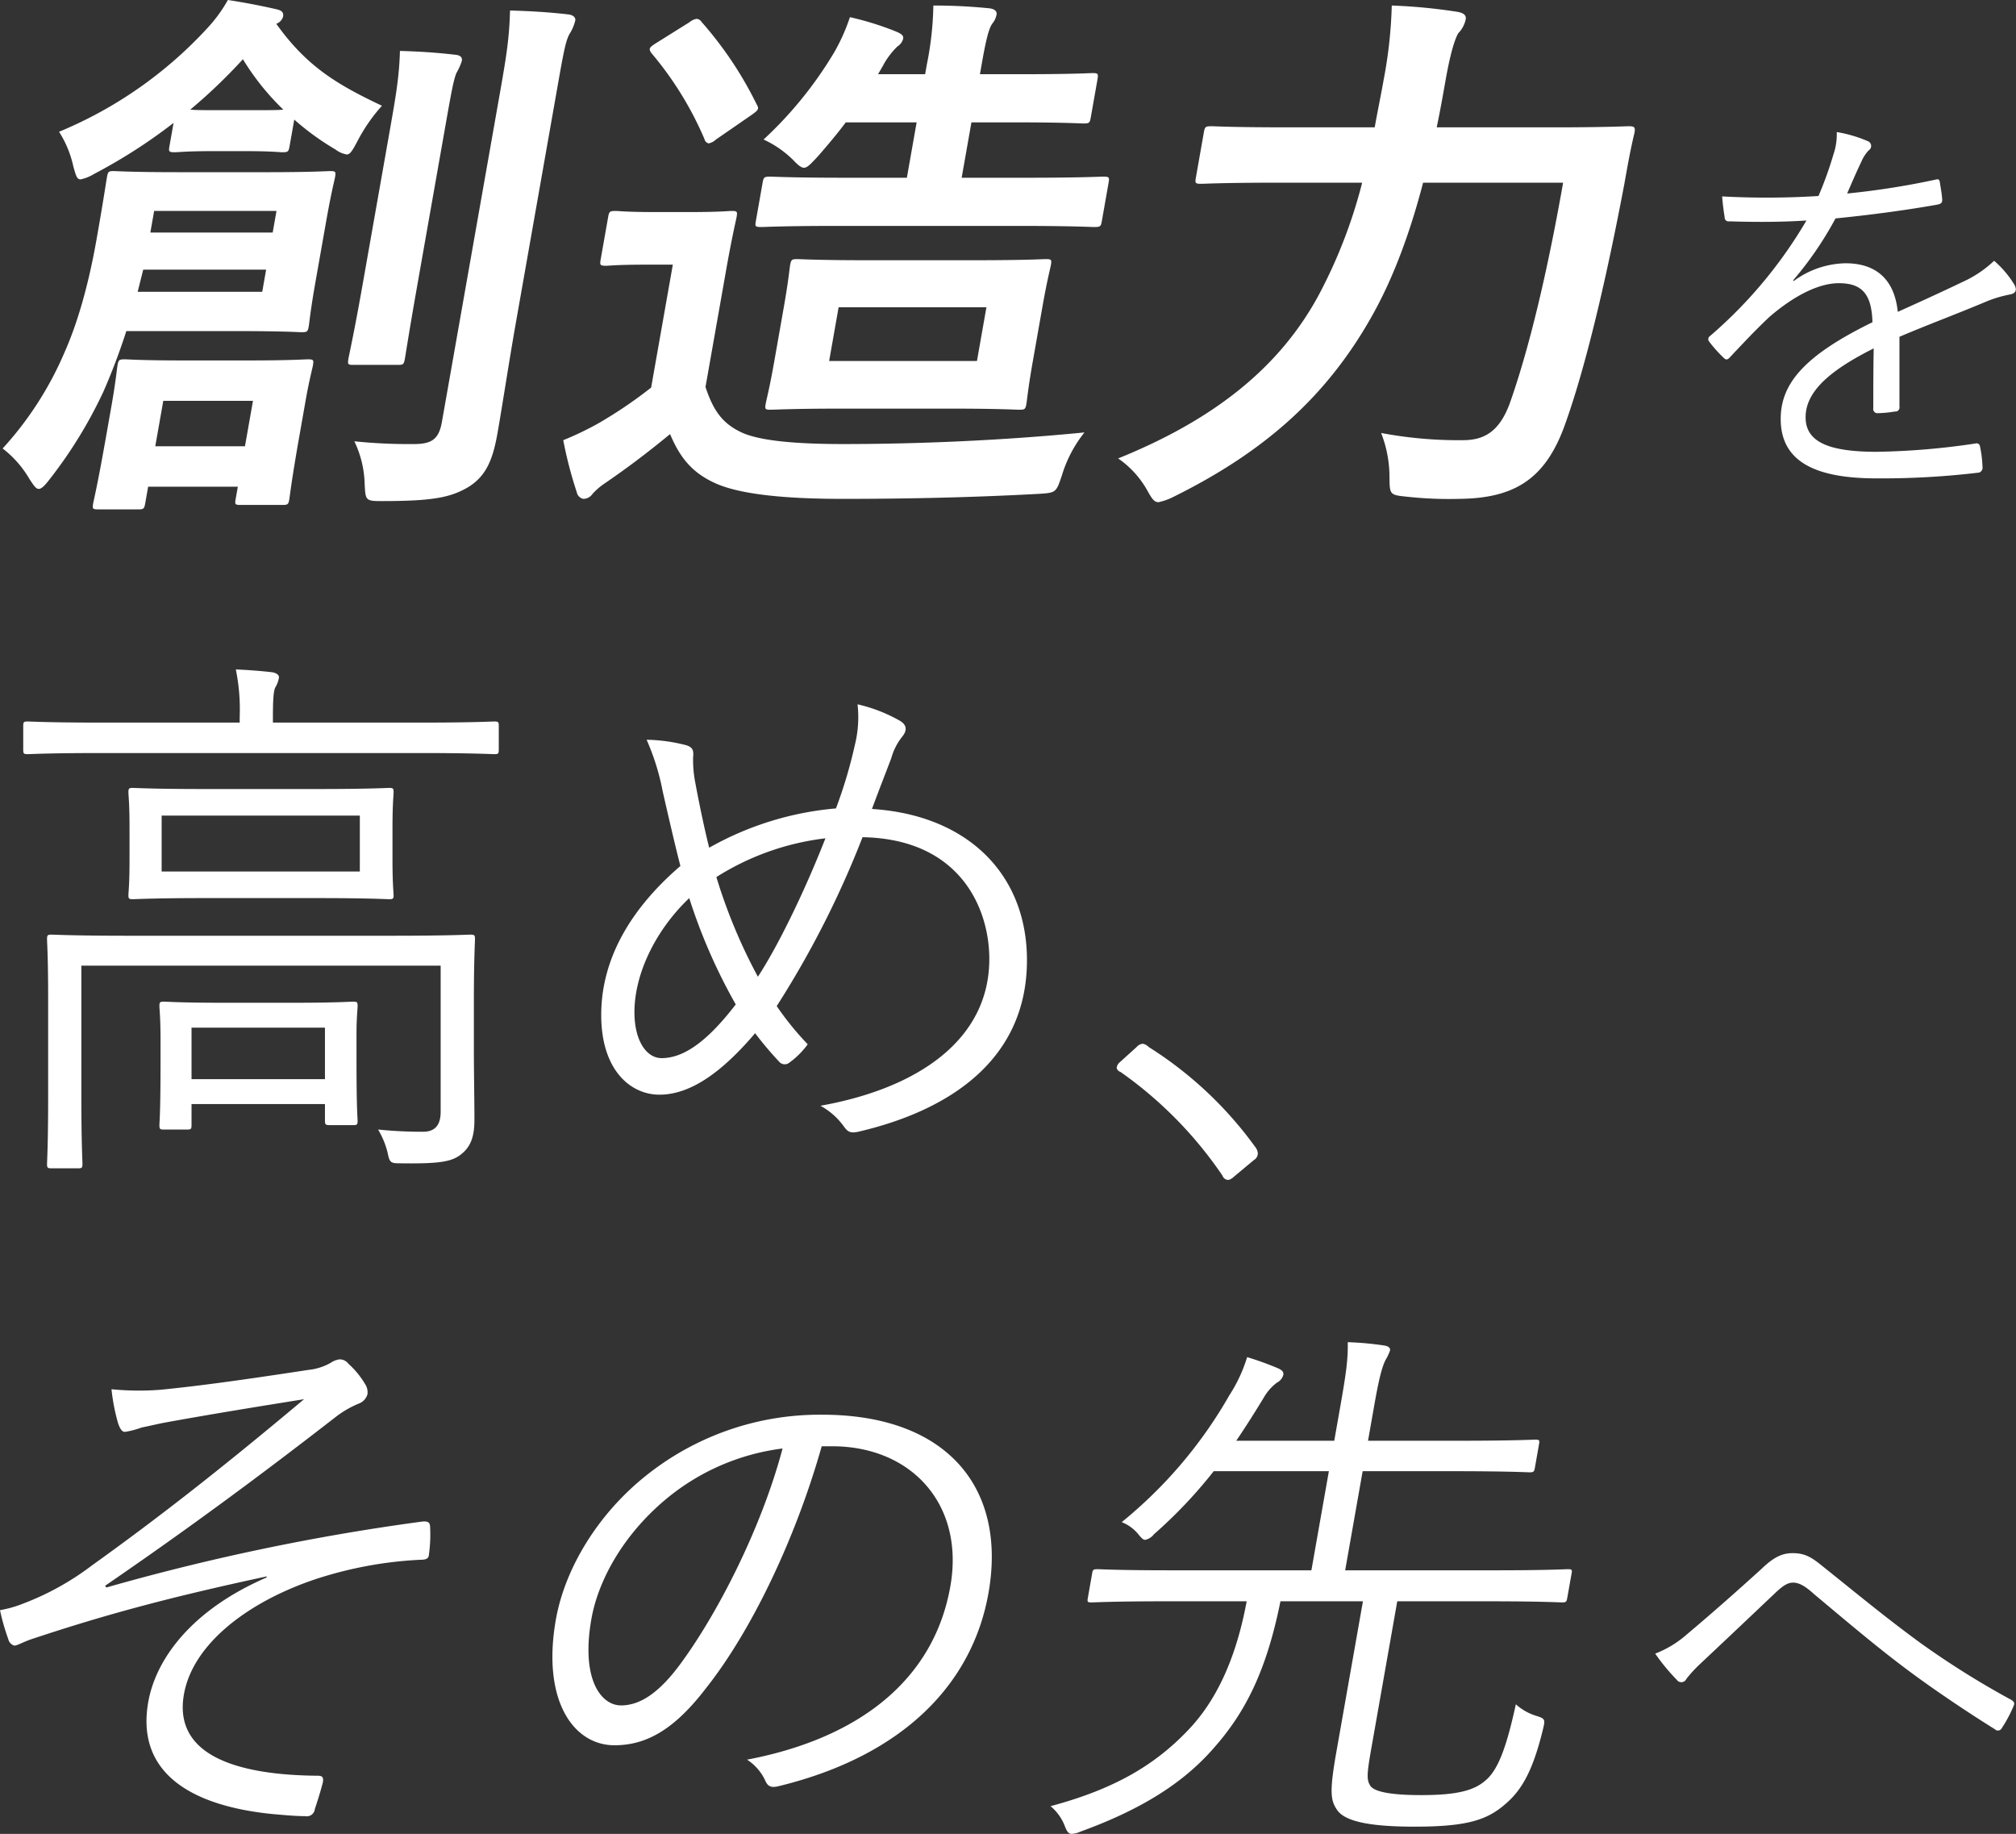 <svg xmlns="http://www.w3.org/2000/svg" width="436.968" height="397.438" viewBox="0 0 436.968 397.438">
  <rect x="0" y="0" width="436.968" height="397.438" fill="#333333" stroke="none"/>
  <defs>
    <style>
      .cls-1 {
        fill: #fff;
        fill-rule: evenodd;
      }
    </style>
  </defs>
  <path id="txt_main_sp.svg" class="cls-1" d="M498.833,506.318c9.72,0,13.037.24,13.637,0.24,1.2,0,1.341-.12,1.553-1.32,0.127-.72.331-3.24,1.453-9.6l2.286-12.959c1.164-6.6,1.827-9,1.954-9.72,0.212-1.2.113-1.32-1.087-1.32-0.6,0-4,.24-13.722.24H485.468c-9.72,0-13.037-.24-13.757-0.24-1.08,0-1.221.12-1.433,1.32-0.233,1.32-.705,4.68-2.25,13.44-1.8,10.2-4.2,18.359-6.979,24.6a73.741,73.741,0,0,1-13.381,20.759,22.762,22.762,0,0,1,5.8,6.6c0.946,1.44,1.419,2.16,2.019,2.16s1.327-.72,2.421-2.16A98.013,98.013,0,0,0,469.527,519.4a137.576,137.576,0,0,0,4.947-13.079h24.359Zm5.1-8.52h-27l1.206-4.8h26.639Zm3.09-17.519-0.825,4.68H479.681l0.826-4.68h26.518ZM567.86,453.76c1.44-8.16,1.884-10.68,2.858-12.12A9.93,9.93,0,0,0,571.784,439c0.105-.6-0.389-1.2-1.568-1.32-4.115-.48-8.152-0.72-12.571-0.84-0.155,5.639-.691,9.359-2.067,17.159l-12.7,72c-0.677,3.84-2.286,4.8-6.126,4.8a114.26,114.26,0,0,1-12.854-.6,22.624,22.624,0,0,1,2.232,9.119c0.183,3.72.162,3.84,3.762,3.84,11.28,0,14.908-.84,18.649-3,3.9-2.4,5.356-5.879,6.393-11.759,1.059-6,2.491-15.479,3.972-23.879Zm-84.037,12.479c-0.212,1.2-.113,1.32,1.207,1.32,0.72,0,2.322-.24,8.2-0.24h6.96c6,0,7.4.24,8.117,0.24,1.2,0,1.341-.12,1.553-1.32l1.016-5.759a56.447,56.447,0,0,0,8.936,6.479,5.472,5.472,0,0,0,2.45,1.08c0.72,0,1.228-.84,2.307-2.879a36.71,36.71,0,0,1,5.315-7.68c-10.193-4.8-16.454-8.76-22.907-17.76a2.336,2.336,0,0,0,1.475-1.559c0.17-.96-0.367-1.32-1.285-1.56-3.691-.84-6.825-1.44-10.679-2.04a31.571,31.571,0,0,1-4.581,6.24,90.775,90.775,0,0,1-32.015,22.319A23.089,23.089,0,0,1,463,470.679c0.523,1.8.714,2.76,1.554,2.76a9.246,9.246,0,0,0,2.971-1.2A115.643,115.643,0,0,0,484.712,461.2Zm10.975-7.8c-3.36,0-5.28,0-6.459-.12a118.266,118.266,0,0,0,11.406-10.92,54.682,54.682,0,0,0,8.753,10.92c-1.1.12-3.02,0.12-6.74,0.12H494.8Zm18.57,62.757c0.741-4.2,1.4-6.6,1.552-7.439,0.212-1.2.113-1.32-1.087-1.32-0.84,0-3.762.24-12.642,0.24H486.672c-9,0-11.717-.24-12.557-0.24-1.2,0-1.341.12-1.553,1.32-0.148.839-.353,3.359-1.326,8.879l-1.207,6.84c-1.883,10.679-2.61,13.439-2.737,14.159-0.212,1.2-.113,1.32,1.087,1.32h8.64c1.2,0,1.341-.12,1.553-1.32l0.634-3.6h19.44l-0.487,2.76c-0.19,1.08-.092,1.2,1.108,1.2h9c1.2,0,1.341-.12,1.531-1.2,0.127-.72.395-3.6,2.237-14.039Zm-11.442.24-1.735,9.84h-19.44l1.736-9.84h19.439Zm23.743-25.079c-1.8,10.2-2.907,15.12-3.034,15.84-0.233,1.32-.134,1.439.946,1.439h9.84c1.079,0,1.221-.119,1.453-1.439,0.128-.72.875-5.64,2.674-15.84l5.841-33.118c1.545-8.76,1.969-11.16,2.625-12.84a12.781,12.781,0,0,0,1.185-2.64c0.127-.72-0.268-1.2-1.327-1.32-4.115-.48-7.792-0.72-12.091-0.84-0.155,5.64-.895,9.84-2.292,17.76ZM604.5,493c1.291-7.319,2.123-10.679,2.25-11.4,0.212-1.2.113-1.32-1.087-1.32-0.72,0-2.562.24-9.042,0.24h-7.439c-6.36,0-8-.24-8.6-0.24-1.32,0-1.461.12-1.672,1.32l-1.609,9.119c-0.233,1.32-.134,1.44,1.186,1.44,0.6,0,2.322-.24,8.682-0.24h5.76l-4.7,26.639a97.559,97.559,0,0,1-11.314,7.68,67.3,67.3,0,0,1-7.735,3.72,88.9,88.9,0,0,0,2.93,11.279,1.808,1.808,0,0,0,1.426,1.44,2.452,2.452,0,0,0,1.99-1.08,14.463,14.463,0,0,1,2.823-2.4c4.913-3.359,9.628-6.959,13.982-10.559,2.111,5.04,4.759,8.4,9.876,10.679,5.337,2.4,15.127,3.36,27.487,3.36,12.479,0,27.041-.24,42.428-1.08,3.883-.24,3.883-0.24,5.16-4.079a27.738,27.738,0,0,1,4.869-9.24c-18.2,1.8-36.8,2.52-52.282,2.52-10.44,0-17.872-.72-21.776-2.4-4.56-2.04-6.431-5.04-8.083-9.96Zm63.349-9.479c11.64,0,15.677.24,16.4,0.24,1.32,0,1.461-.12,1.652-1.2l1.481-8.4c0.212-1.2.113-1.32-1.207-1.32-0.72,0-4.842.24-16.481,0.24h-14.16l2.117-12h9.6c10.56,0,14,.24,14.717.24,1.2,0,1.341-.12,1.553-1.32l1.439-8.16c0.233-1.32.134-1.44-1.066-1.44-0.72,0-4.242.24-14.8,0.24h-9.6l0.487-2.76c0.91-5.16,1.509-7.2,2.159-8.16a4.235,4.235,0,0,0,.96-2.039c0.126-.72-0.509-1.2-1.568-1.32a119.566,119.566,0,0,0-12.133-.6,69.93,69.93,0,0,1-1.4,12.719l-0.381,2.16h-10.2l1.037-1.8a16.805,16.805,0,0,1,3.141-4.2,2.818,2.818,0,0,0,1.256-1.68c0.127-.72-0.41-1.08-1.525-1.559a64.7,64.7,0,0,0-10.009-3.12,41.764,41.764,0,0,1-3.373,7.559A85.053,85.053,0,0,1,612.6,464.8a22.524,22.524,0,0,1,6.417,4.44c1.009,1.08,1.744,1.68,2.343,1.68,0.721,0,1.469-.84,2.944-2.4,2.1-2.4,4.227-4.919,6.112-7.439h15.359l-2.116,12h-13.32c-11.639,0-15.557-.24-16.277-0.24-1.32,0-1.461.12-1.673,1.32l-1.481,8.4c-0.19,1.08-.092,1.2,1.228,1.2,0.72,0,4.722-.24,16.362-0.24h39.358Zm-32.871,7.439c-10.559,0-14.237-.24-15.077-0.24-1.2,0-1.341.12-1.552,1.32-0.149.84-.311,3.12-1.39,9.24L614.93,512.8c-1.079,6.12-1.721,8.4-1.869,9.24-0.212,1.2-.113,1.32,1.087,1.32,0.84,0,4.6-.24,15.162-0.24h23.759c10.559,0,14.237.24,14.957,0.24,1.2,0,1.341-.12,1.552-1.32,0.127-.72.311-3.12,1.39-9.24L673,501.278c1.079-6.12,1.742-8.52,1.869-9.24,0.212-1.2.113-1.32-1.087-1.32-0.72,0-4.482.24-15.042,0.24H634.981ZM658.848,512.8H626.81l2.053-11.639H660.9ZM589.28,443.92c-1.489.96-1.652,1.2-.981,2.16a73.552,73.552,0,0,1,11.479,18.6,1.241,1.241,0,0,0,.911.959,3.224,3.224,0,0,0,1.588-.84l7.651-5.279c1.51-1.08,1.792-1.32,1.143-2.4A80.638,80.638,0,0,0,599.2,439.361a1.5,1.5,0,0,0-1.073-.72,3.208,3.208,0,0,0-1.567.72ZM785.9,474.159c-3.534,20.039-7.471,36.239-11.543,47.758-2.321,6.36-5.738,8.04-10.177,8.04a90.136,90.136,0,0,1-17.725-1.56,26.24,26.24,0,0,1,1.808,9.48c0.043,3.839.022,3.959,3.678,4.319a83.152,83.152,0,0,0,11.435.48c12.021-.12,18.641-4.32,22.833-15.839,4.664-12.839,9.258-32.759,13.011-52.678,0.55-3.12,1.269-7.2,2.145-10.8,0.211-1.2.013-1.44-1.187-1.44-0.839,0-4.842.24-16.481,0.24H758.5c0.734-3.48,1.347-6.96,1.919-10.2,0.931-5.28,1.905-8.76,2.759-10.2a6.124,6.124,0,0,0,1.609-3c0.148-.84-0.346-1.44-2.1-1.68a120.215,120.215,0,0,0-13.926-1.32,99.213,99.213,0,0,1-1.735,15.959c-0.614,3.48-1.348,6.96-1.962,10.44H725.742c-11.519,0-15.437-.24-16.037-0.24-1.32,0-1.461.12-1.673,1.32l-1.735,9.839c-0.212,1.2-.113,1.32,1.207,1.32,0.6,0,4.6-.24,16.122-0.24h18.719a109.271,109.271,0,0,1-9.294,24.119c-8.412,15.72-22.542,27.119-43.6,35.639a20.666,20.666,0,0,1,6.332,6.959c1,1.8,1.476,2.52,2.436,2.52a13.174,13.174,0,0,0,3.07-1.08c19.452-9.6,33.187-21.479,43.159-39.238,4.884-8.64,8.483-18.839,11.1-28.919H785.9Zm72.9,33.389c6.569-2.79,12.239-4.86,19.079-7.74a26.317,26.317,0,0,1,4.95-1.44c0.9-.18,1.62-0.72.9-2.07a21.617,21.617,0,0,0-4.41-5.22,24.631,24.631,0,0,1-6.84,4.59c-4.5,2.16-9.629,4.5-14.039,6.48-0.72-7.02-4.68-10.53-11.34-10.53a19.5,19.5,0,0,0-11.249,3.87l-0.09-.18a75.445,75.445,0,0,0,9.179-13.409c7.2-.72,14.85-1.71,21.959-2.97,0.99-.18,1.17-0.45,1.17-1.08-0.09-1.44-.36-2.7-0.54-3.96-0.18-.54-0.36-0.54-1.08-0.36a169.88,169.88,0,0,1-18.989,2.97c1.17-2.7,1.98-4.59,3.06-6.84a8.353,8.353,0,0,1,1.62-2.52,1.113,1.113,0,0,0-.18-1.979,29.094,29.094,0,0,0-6.75-1.98,13.473,13.473,0,0,1-.72,4.859,79.617,79.617,0,0,1-3.24,9,180.12,180.12,0,0,1-20.879.09c0.09,1.44.36,3.42,0.54,4.5a0.837,0.837,0,0,0,.99.9c5.67,0.18,11.16.18,16.74-.18a98.836,98.836,0,0,1-20.88,25.019,0.822,0.822,0,0,0-.18,1.26,29.216,29.216,0,0,0,3.15,3.51c0.45,0.45.81,0.45,1.35-.18,3.15-3.33,5.31-5.67,8.55-8.73,5.76-4.95,10.889-7.2,14.759-7.29,5.31-.09,7.38,2.34,7.56,8.46-14.939,7.29-19.889,13.409-19.889,20.969,0,9.63,8.189,12.869,20.789,12.869a177.838,177.838,0,0,0,22.229-1.259,1.13,1.13,0,0,0,.72-1.26,25.634,25.634,0,0,0-.54-4.41,0.747,0.747,0,0,0-.99-0.63,158.46,158.46,0,0,1-21.419,1.8c-10.44,0-15.39-2.16-15.39-7.47,0-5.4,4.86-9.99,14.76-14.939-0.09,4.59-.09,9-0.09,12.959a0.9,0.9,0,0,0,.81,1.08,24.636,24.636,0,0,0,3.87-.36,0.891,0.891,0,0,0,.99-1.08V507.548ZM532.166,614.079c0-5.52.24-7.079,0.24-7.8,0-.84-0.12-0.96-0.96-0.96-0.6,0-4.44.24-15.359,0.24H491.248c-10.92,0-14.759-.24-15.359-0.24-0.84,0-.96.12-0.96,0.96,0,0.72.24,2.279,0.24,7.8v6.72c0,5.52-.24,7.08-0.24,7.8s0.12,0.84.96,0.84c0.6,0,4.439-.24,15.359-0.24h24.839c10.919,0,14.759.24,15.359,0.24,0.84,0,.96-0.12.96-0.84s-0.24-2.28-.24-7.8v-6.72Zm-7.079,9.36H482.128v-12.12h42.959v12.12Zm-50.038,13.919c-12,0-16.08-.24-16.8-0.24-0.84,0-.96.12-0.96,0.96,0,0.72.24,3.84,0.24,12.84V672.4c0,10.319-.24,13.8-0.24,14.4,0,0.84.12,0.96,0.96,0.96h5.76c0.84,0,.96-0.12.96-0.96,0-.6-0.24-4.559-0.24-14.519V643.838h77.877v31.679c0,3.24-1.56,4.32-3.84,4.32a95.52,95.52,0,0,1-9.72-.48,18.368,18.368,0,0,1,2.04,4.919c0.48,2.28.6,2.4,2.88,2.4,8.64,0.12,11.28-.36,13.32-2.16,2.159-1.8,2.64-4.319,2.64-7.319,0-4.68-.12-9.72-0.12-15.48v-10.2c0-9,.24-12.72.24-13.44,0-.84-0.12-0.96-0.96-0.96-0.72,0-4.8.24-16.92,0.24H475.049ZM524.367,658.6c0-3.479.24-5.4,0.24-6,0-.84-0.12-0.96-0.96-0.96-0.72,0-3.6.24-12.72,0.24h-15.6c-9.12,0-12-.24-12.72-0.24-0.84,0-.96.12-0.96,0.96,0,0.6.24,2.64,0.24,7.079v5.16c0,11.16-.24,12.84-0.24,13.56,0,0.84.12,0.96,0.96,0.96h5.04c0.84,0,.96-0.12.96-0.96v-4.56h28.919v3.6c0,0.84.12,0.96,1.08,0.96h5.04c0.84,0,.96-0.12.96-0.96,0-.48-0.24-2.16-0.24-13.08V658.6Zm-6.84,9.84H488.608V657.278h28.919v11.159Zm37.678-76.557c0-.84-0.12-0.96-0.96-0.96-0.72,0-4.439.24-15.959,0.24H506.247v-1.2c0-3.48.12-5.519,0.48-6.359a5.881,5.881,0,0,0,.84-2.28c0-.48-0.6-0.96-1.56-1.08-2.04-.24-4.92-0.48-7.8-0.6a43.12,43.12,0,0,1,.84,10.319v1.2H468.929c-11.4,0-15.24-.24-15.839-0.24-0.84,0-.96.12-0.96,0.96v5.16c0,0.84.12,0.96,0.96,0.96,0.6,0,4.439-.24,15.839-0.24h69.357c11.52,0,15.239.24,15.959,0.24,0.84,0,.96-0.12.96-0.96v-5.16Zm73.082,17.879a67.581,67.581,0,0,0-27.479,8.52c-0.96-3.84-2.04-8.88-3-14.039a25.411,25.411,0,0,1-.479-5.64c0.119-1.32,0-2.04-1.44-2.52a36.3,36.3,0,0,0-8.64-1.2,51.407,51.407,0,0,1,3.48,11.16c1.2,5.279,2.64,11.519,3.84,16.2-11.04,9.48-17.16,20.4-17.16,32.279,0,12.119,6.48,17.279,12.6,17.279,6.479,0,13.2-4.44,20.759-13.319a75.982,75.982,0,0,0,5.16,6.119,1.588,1.588,0,0,0,2.28.24,17.692,17.692,0,0,0,3.96-3.96,63.64,63.64,0,0,1-6.72-8.279,207.025,207.025,0,0,0,18.6-36.6c21,0.36,27.479,15.24,27.479,26.4,0,17.279-15.12,27.959-36.6,31.8a15.274,15.274,0,0,1,5.04,4.44c0.84,1.2,1.44,1.56,3.12,1.2,20.159-4.68,36.6-15.84,36.6-37.2,0-18.6-12.84-31.439-33.6-32.759,1.92-5.159,3.12-8.159,4.2-11.039a13.148,13.148,0,0,1,2.4-4.68c0.96-1.2,1.08-2.4-.48-3.36a33.544,33.544,0,0,0-9.24-3.6,24.884,24.884,0,0,1-.6,8.88A100.274,100.274,0,0,1,628.287,609.759Zm-25.919,14.88a56.593,56.593,0,0,1,23.639-8.4c-4.56,11.64-10.319,23.4-14.639,30A116.99,116.99,0,0,1,602.368,624.639Zm-5.88,4.56a121.112,121.112,0,0,0,10.08,23.039c-6.72,8.759-11.759,11.639-16.079,11.639-3.24,0-5.88-3.72-5.88-9.959C584.609,645.638,589.169,636.158,596.488,629.2Zm93.242,35.638a1.824,1.824,0,0,0-.6,1.2,1.32,1.32,0,0,0,.84.84,87.4,87.4,0,0,1,22.079,22.439,1.38,1.38,0,0,0,1.32.96,2.679,2.679,0,0,0,1.2-.72l4.319-3.6a1.692,1.692,0,0,0,.84-1.44,2.558,2.558,0,0,0-.6-1.439,83.107,83.107,0,0,0-23.039-21.6,2.4,2.4,0,0,0-1.32-.72,2.087,2.087,0,0,0-1.32.72Zm-184.865,111.6c-16.368,7.079-24.012,17.759-25.641,27-2.582,14.64,8.183,22.32,26.683,24.239,2.718,0.24,5.195.48,7.355,0.48a1.737,1.737,0,0,0,2.075-1.559c0.494-1.44,1.32-4.08,1.736-5.76,0.191-1.08-.106-1.44-1.066-1.44-16.3-.12-31.481-3.84-29.047-17.64,1.925-10.919,13.854-20.039,28.521-24.958a86.324,86.324,0,0,1,22.58-4.2c1.44,0,1.962-.24,2.011-1.2a31.678,31.678,0,0,0,.239-6.12c-0.091-.84-0.529-1.08-1.75-0.96a485.106,485.106,0,0,0-68.4,14.279l-0.3-.36c16.106-11.039,31.937-22.559,50.154-36.718a21.932,21.932,0,0,1,4.807-2.76,3.053,3.053,0,0,0,1.919-2.04,3.259,3.259,0,0,0-.557-2.28,18.876,18.876,0,0,0-3.559-4.32,2.38,2.38,0,0,0-1.87-.96,4.142,4.142,0,0,0-1.927.72A12.323,12.323,0,0,1,514,731.44c-11.837,1.8-22.432,3.36-32.2,4.32a60.854,60.854,0,0,1-10.538-.12,42.256,42.256,0,0,0,1.448,7.44c0.409,1.08.762,1.8,1.482,1.8a19.58,19.58,0,0,0,3.649-.96c1.243-.24,2.746-0.6,4.49-0.96,9.8-1.8,20.173-3.48,30.668-5.16-18.731,15.719-32.212,26.159-45.947,36a59.456,59.456,0,0,1-14.9,8.279,25.508,25.508,0,0,1-5.054,1.44,45.8,45.8,0,0,0,1.78,6.24,1.928,1.928,0,0,0,1.306,1.44c0.72,0,1.948-.84,4.235-1.56,15.549-5.16,29.285-8.88,50.488-13.439ZM627.481,748c17.159,0,28.736,12.6,25.6,30.358-3.535,20.04-19.478,32.879-44.063,37.559a10.786,10.786,0,0,1,3.9,4.44c0.586,1.44,1.383,1.68,2.887,1.32,27.2-6.6,42.095-22.319,45.545-41.879,4.042-22.919-9.145-38.638-36.024-38.638a60.209,60.209,0,0,0-38.348,13.319c-10.34,8.28-17.453,20.04-19.4,31.079-3.069,17.4,3.715,27.239,12.715,27.239,7.079,0,13.114-3.6,19.819-12.359C609.831,788.2,619.464,768.279,625.2,748h2.28Zm-10.765.48C612.067,766,602.426,784.6,594.4,795.4c-4.559,6.12-8.625,8.759-12.705,8.759-4.319,0-8.725-5.639-6.418-18.719,1.439-8.159,6.655-18,16.091-25.919A49.072,49.072,0,0,1,616.716,748.48Zm171.036,27c0.127-.72.028-0.84-0.812-0.84-0.6,0-4.482.24-15.761,0.24H738.66l3.788-21.48h19.56c12,0,16.037.241,16.637,0.241,0.84,0,.981-0.121,1.129-0.96l0.91-5.16c0.148-.84.049-0.96-0.791-0.96-0.6,0-4.722.24-16.721,0.24H743.613l1.417-8.04c1-5.64,1.658-8.04,2.392-9.48a10.992,10.992,0,0,0,.96-2.039c0.106-.6-0.431-0.96-1.249-1.08a68.041,68.041,0,0,0-7.913-.72c0.064,3.719-.345,6.719-1.594,13.8l-1.333,7.56H715.054q2.921-4.32,5.97-9.36a10.663,10.663,0,0,1,2.852-3.24,2.633,2.633,0,0,0,1.376-1.68c0.084-.48-0.071-0.96-1.186-1.44a65.784,65.784,0,0,0-6.657-2.4,32.583,32.583,0,0,1-3.86,8.28,97.707,97.707,0,0,1-23.326,27.479,8.8,8.8,0,0,1,3.516,2.52c0.692,0.84,1.087,1.32,1.567,1.32a3.216,3.216,0,0,0,1.891-1.2A102.378,102.378,0,0,0,710.17,753.4h24.959l-3.789,21.48h-30.6c-11.4,0-15.077-.24-15.8-0.24-0.84,0-.982.12-1.109,0.84l-0.952,5.4c-0.148.84-.049,0.96,0.791,0.96,0.72,0,4.482-.24,15.881-0.24h17.76c-2.533,13.68-7.3,22.319-12.731,27.959-7.213,7.56-15.923,12.72-29.779,16.44a10.48,10.48,0,0,1,3,4.079c0.487,1.32.861,1.92,1.581,1.92a5.021,5.021,0,0,0,1.885-.48c13.206-4.8,22.381-10.559,29.016-18.239,6.895-7.8,11.383-16.919,14.346-31.679h17.88l-5.778,32.759c-1.5,8.52-1.241,10.44.2,12.479,1.715,2.52,7.285,3.6,16.764,3.6,11.4,0,15.733-1.44,19.707-4.919,3.67-3.12,5.992-7.44,8.137-16.2,0.48-2.04.522-2.28-1.412-2.88a11.838,11.838,0,0,1-4.475-2.52c-1.884,8.64-3.676,14.04-6.5,16.44-2.42,2.16-5.971,3.24-14.01,3.24-6.6,0-10.193-.72-11.04-2.04s-0.735-2.64.281-8.4l5.566-31.559h20.04c11.279,0,15.077.24,15.677,0.24,0.84,0,.981-0.12,1.129-0.96Zm18.107,17.459a43.624,43.624,0,0,0,4.679,5.67,1.191,1.191,0,0,0,2.07-.18,27.9,27.9,0,0,1,2.97-3.24c4.41-4.14,10.98-10.35,16.29-15.39,1.53-1.44,2.609-2.25,3.869-2.25,1.44,0,2.79.9,4.59,2.52,6.57,5.49,13.32,11.25,20.069,16.29,6.12,4.59,13.86,9.719,19.08,12.959a0.94,0.94,0,0,0,1.53-.27,28.606,28.606,0,0,0,2.609-4.95c0.18-.45,0-0.81-0.629-1.17a185.409,185.409,0,0,1-19.8-12.419c-7.379-5.4-13.679-10.62-20.879-16.379-2.43-1.98-3.87-2.97-6.66-2.97-2.07,0-3.959.72-6.659,3.33-6.03,5.489-11.7,10.439-16.2,14.219A22.826,22.826,0,0,1,805.859,792.938Z" transform="translate(-447.094 -434.562)"/>
</svg>
